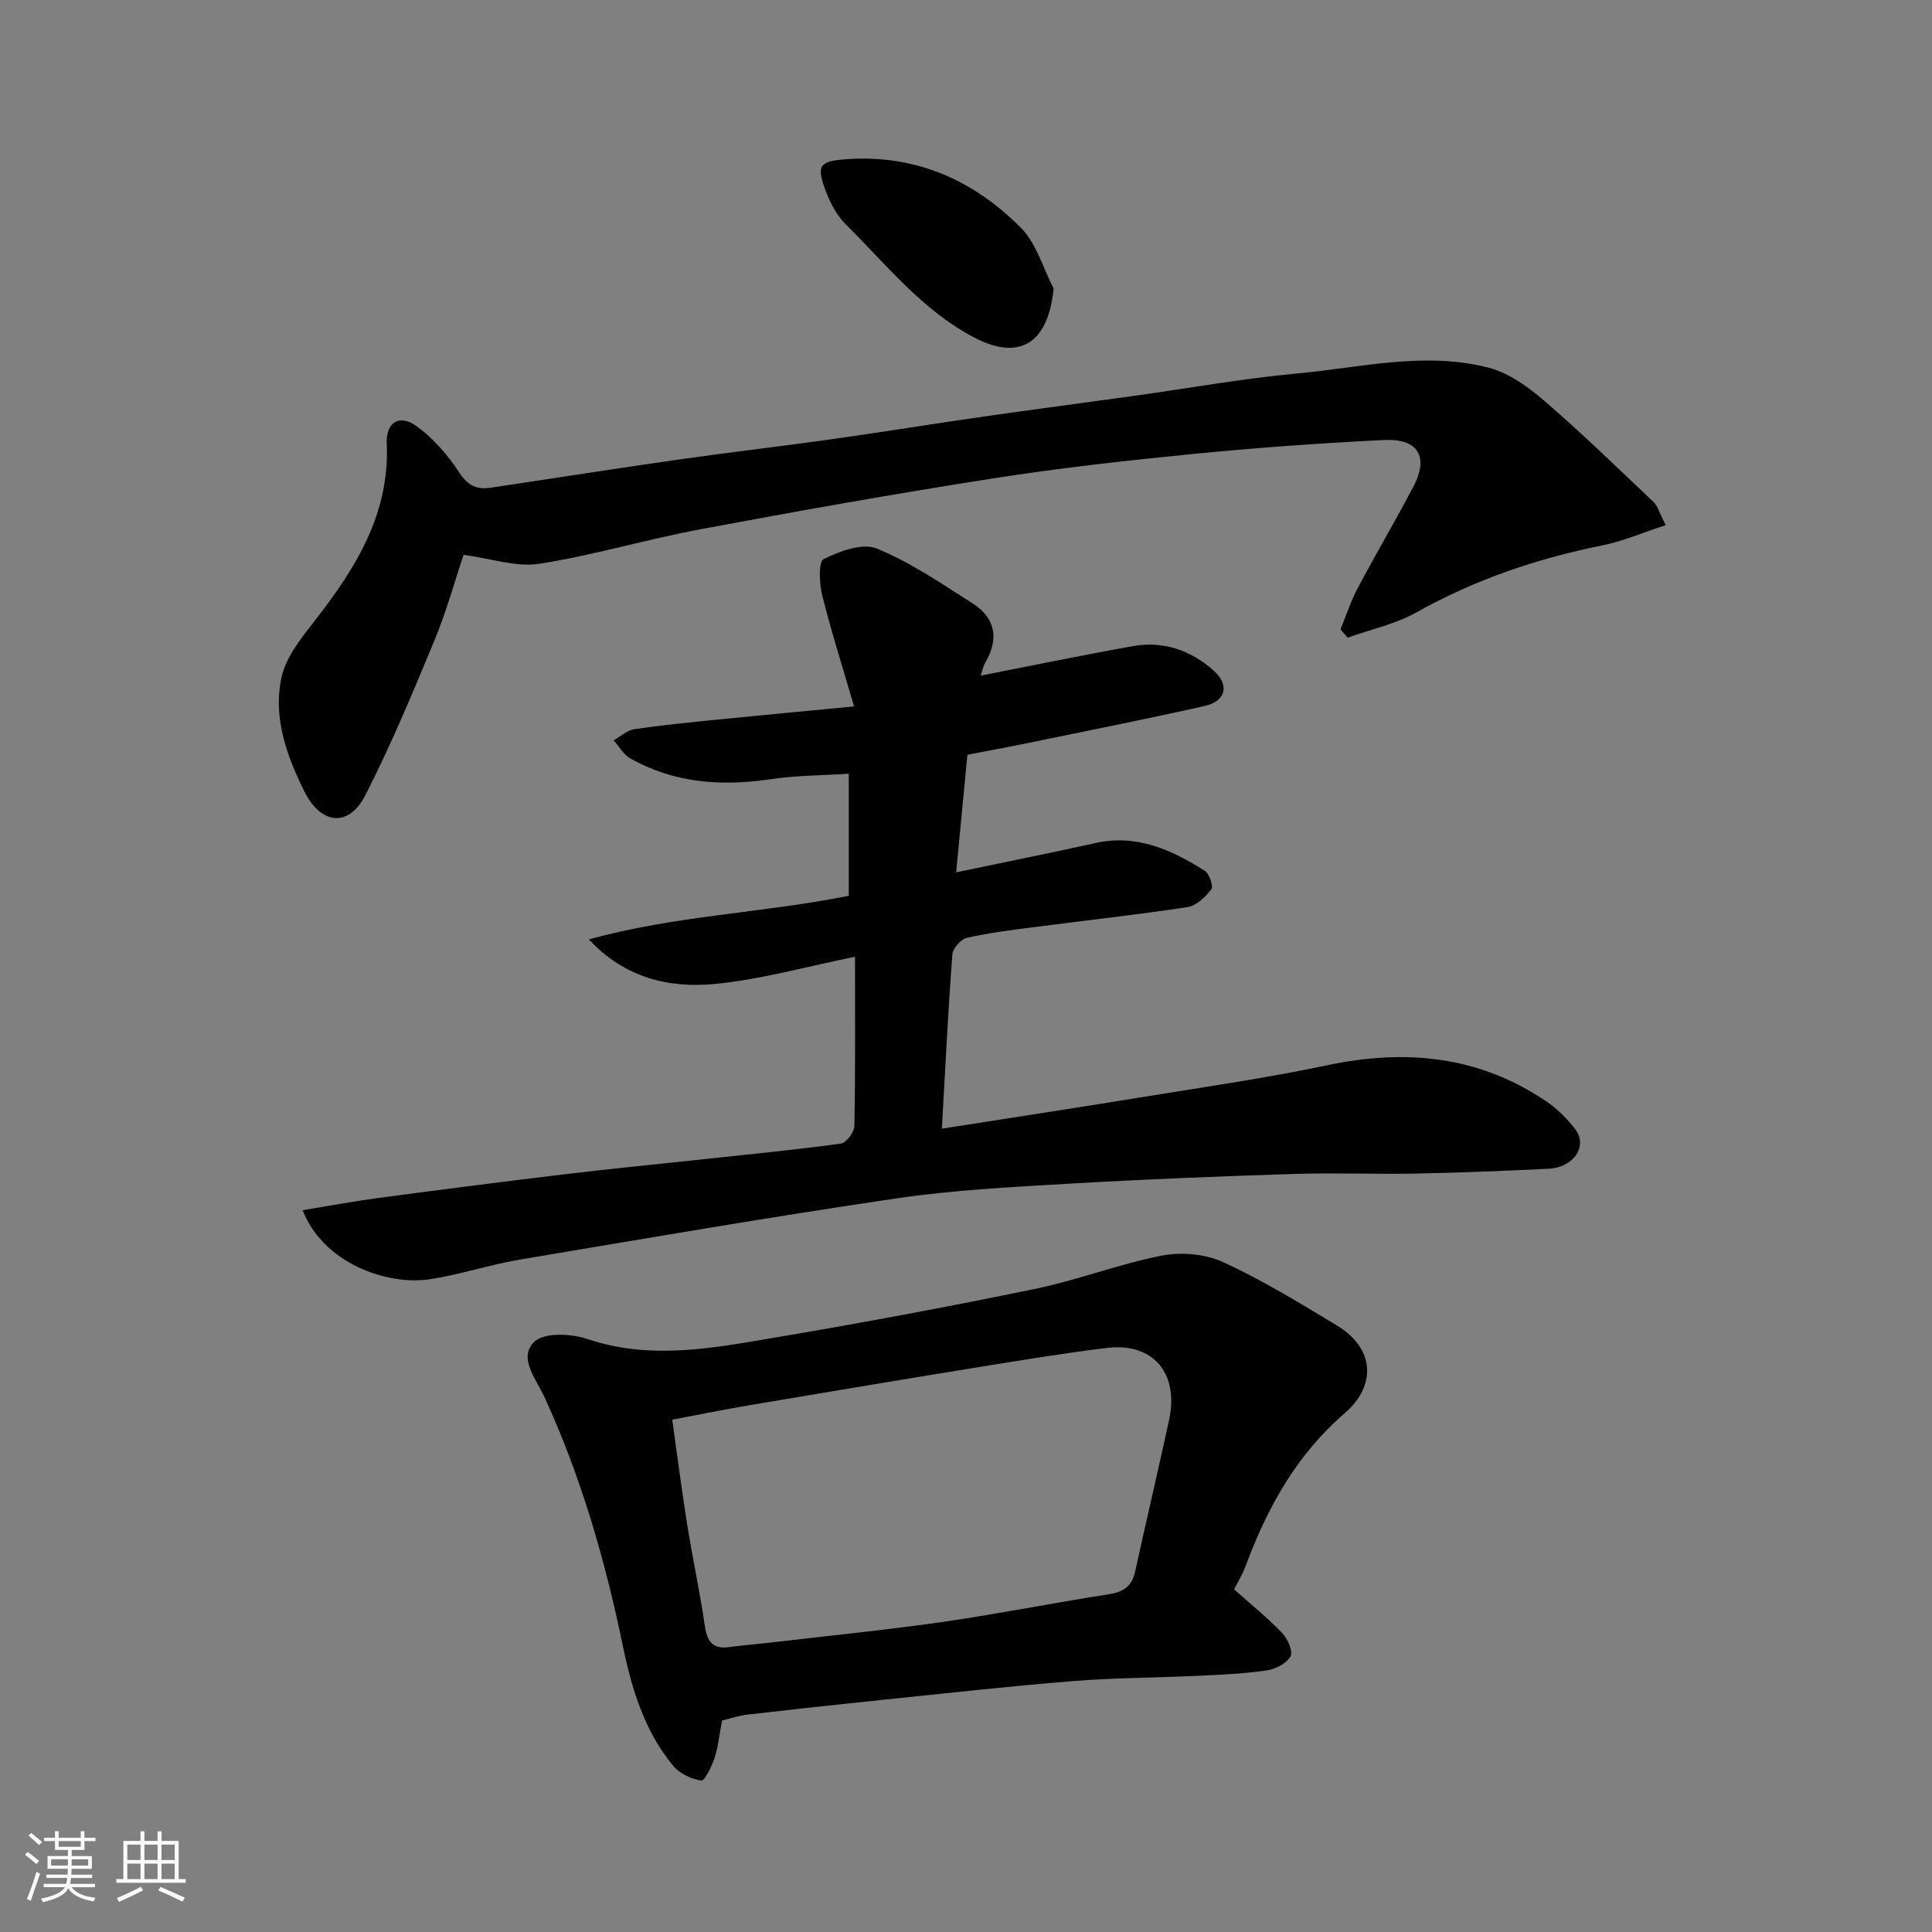 <svg enable-background="new 0 0 400 400" viewBox="0 0 400 400" xmlns="http://www.w3.org/2000/svg"><rect x="0" y="0" width="400" height="400" fill="#808080" stroke="none"/><path d="m5.17 384 .55-.58c.85.61 1.65 1.24 2.4 1.87l-.59.64c-.83-.73-1.62-1.38-2.36-1.93m1.22 9.53-.82-.34c.71-1.76 1.37-3.64 1.98-5.63.24.13.5.25.76.36-.6 1.67-1.24 3.54-1.92 5.61m-.5-13.5.57-.54c.56.44 1.31 1.06 2.26 1.87l-.64.64c-.68-.66-1.41-1.32-2.19-1.97m3.25.46h2.24v-1.36h.77v1.36h4.57v-1.36h.76v1.36h2.28v.69h-2.28v1.84h-2.64v1.26h4.18v2.64h-4.21c0 .45-.02.86-.05 1.21h4.32v.69h-4.38c-.04.34-.1.75-.19 1.22h5.15v.69h-4.82c.87 1.19 2.51 1.92 4.93 2.19-.17.31-.3.57-.37.76-2.77-.49-4.52-1.41-5.26-2.76-.56 1.26-2.3 2.23-5.24 2.9-.12-.24-.26-.48-.43-.72 2.73-.55 4.38-1.34 4.96-2.38h-4.38v-.69h4.65c.1-.38.17-.79.21-1.22h-4.32v-.69h4.4c.03-.34.05-.75.05-1.21h-4.2v-2.64h4.23v-1.26h-2.69v-1.84h-2.24zm1.46 4.46v1.29h3.45c.01-.4.02-.57.01-.53v-.32-.45h-3.46zm1.55-2.59h4.57v-1.19h-4.57zm6.11 2.59h-3.42v.77c-.01.19-.01.37-.02.53h3.44z" fill="#fafafa"/><path d="m32.63 379.16h.82v1.98h3.54v7.89h1.46v.78h-14.37v-.78h1.46v-7.89h3.54v-1.98h.82v1.98h2.73zm-3.49 11.48.5.73c-1.61.82-3.28 1.63-5 2.41-.13-.27-.28-.55-.44-.82 1.75-.72 3.4-1.49 4.94-2.32m-2.78-5.55h2.73v-3.18h-2.73zm0 3.95h2.73v-3.2h-2.73zm3.54-3.95h2.73v-3.18h-2.73zm0 3.95h2.73v-3.2h-2.73zm7.89 4.68c-1.84-.92-3.51-1.7-5.02-2.32l.45-.73c1.89.8 3.57 1.55 5.04 2.23zm-1.62-11.81h-2.73v3.18h2.73zm-2.73 7.13h2.73v-3.2h-2.73z" fill="#fafafa"/><g fill="#000001"><path d="m195.01 233.68c14.44-2.27 28.49-4.41 42.51-6.7 12.4-2.02 24.86-3.81 37.15-6.41 16.38-3.47 31.72-1.99 45.75 7.65 2.16 1.48 4.08 3.47 5.7 5.55 2.69 3.46-.26 7.94-5.46 8.2-9.09.45-18.19.82-27.29 1-8.49.17-17-.19-25.49.08-15.54.5-31.08 1.11-46.59 2.02-11.98.7-24.03 1.32-35.88 3.07-25.99 3.83-51.9 8.29-77.81 12.65-6.25 1.05-12.34 3.11-18.6 4.06-8.81 1.35-22.06-3.27-26.34-14.29 5.38-.88 10.51-1.84 15.67-2.53 12.82-1.71 25.64-3.36 38.48-4.9 9.61-1.15 19.25-2.09 28.88-3.13 9.46-1.02 18.94-1.93 28.36-3.22 1.14-.16 2.82-2.36 2.84-3.64.22-11.48.13-22.97.13-35.06-9.88 2-19.33 4.69-28.95 5.63-9.54.94-18.78-1.26-26.14-9.21 17.55-4.91 35.78-5.44 53.8-9.03 0-8.16 0-16.57 0-25.28-5.5.36-10.91.35-16.2 1.14-10.19 1.51-19.95.81-29.06-4.32-1.4-.79-2.29-2.47-3.41-3.74 1.42-.79 2.76-2.07 4.26-2.29 5.66-.85 11.36-1.4 17.05-1.98 8.95-.9 17.9-1.73 28.46-2.74-2.42-8.28-4.75-15.59-6.6-23.01-.61-2.45-.8-6.97.31-7.51 3.31-1.63 8.02-3.38 10.99-2.17 6.99 2.86 13.39 7.25 19.82 11.35 4.76 3.03 5.52 7.33 2.65 12.25-.53.91-.72 2.01-.95 2.71 10.63-2.08 21.06-4.24 31.55-6.11 6.26-1.12 11.89.87 16.59 4.99 3.44 3.02 2.68 6.4-1.8 7.41-12.39 2.79-24.85 5.25-37.28 7.81-3.95.81-7.93 1.53-11.82 2.28-.8 8.35-1.56 16.32-2.33 24.35 9.92-2.08 19.43-3.99 28.91-6.08 8.54-1.88 15.72 1.44 22.58 5.77.95.6 1.81 3.22 1.33 3.84-1.22 1.59-3.1 3.39-4.94 3.67-10.68 1.62-21.43 2.79-32.14 4.19-4.53.59-9.09 1.15-13.54 2.18-1.23.29-2.88 2.15-2.98 3.39-.9 11.86-1.48 23.71-2.17 36.11z"/><path d="m149.49 356.21c-.58 3.05-.81 5.53-1.57 7.83-.58 1.74-2.05 4.71-2.75 4.6-2.05-.31-4.45-1.43-5.77-3.02-5.96-7.19-8.58-15.84-10.45-24.87-3.66-17.73-8.66-35.05-16.26-51.57-1.68-3.65-5.47-8.09-2.07-11.38 2.02-1.96 7.62-1.71 10.97-.58 13.06 4.41 25.93 1.9 38.76-.27 17.99-3.04 35.94-6.38 53.82-10.07 8.9-1.83 17.49-5.18 26.39-6.92 4.03-.79 8.97-.35 12.67 1.35 8.13 3.73 15.83 8.45 23.51 13.08 8.07 4.86 8.13 12.62 1.69 18.18-10.05 8.67-16.03 19.56-20.53 31.63-.68 1.81-1.7 3.49-2.39 4.87 3.42 3.05 6.89 5.84 9.95 9.02 1.14 1.19 2.29 3.84 1.72 4.85-.83 1.47-3.13 2.65-4.96 2.91-4.72.68-9.51.89-14.28 1.11-8.59.41-17.22.4-25.79 1.09-13.25 1.07-26.47 2.55-39.7 3.91-9.3.96-18.59 1.98-27.87 3.05-1.75.23-3.46.81-5.09 1.2zm-10.31-62.28c1.08 7.66 1.96 14.61 3.06 21.52 1.13 7.08 2.66 14.1 3.69 21.19.47 3.19 1.58 4.84 4.99 4.38 3.09-.41 6.19-.66 9.29-1.02 11.71-1.38 23.45-2.54 35.12-4.22 11.45-1.65 22.81-3.93 34.25-5.71 3-.47 4.76-1.63 5.42-4.63 2.31-10.48 4.76-20.93 7.04-31.42 2.11-9.69-3.3-16.11-12.86-14.95-9.24 1.13-18.43 2.66-27.62 4.15-15.62 2.54-31.22 5.15-46.82 7.79-5.23.89-10.44 1.95-15.56 2.92z"/><path d="m344.87 108.72c-4.77 1.56-8.87 3.34-13.15 4.2-13.5 2.72-26.32 7.06-38.39 13.83-4.38 2.46-9.52 3.55-14.31 5.27-.5-.57-.99-1.14-1.49-1.71 1.18-2.86 2.13-5.83 3.57-8.54 3.74-7.07 7.82-13.96 11.54-21.04 3.23-6.15 1-9.97-6.06-9.63-13.31.65-26.61 1.61-39.87 2.92-13.85 1.37-27.7 2.92-41.44 5.08-20.14 3.15-40.22 6.73-60.25 10.48-11.19 2.09-22.17 5.39-33.4 7.15-4.74.74-9.88-1.09-15.65-1.86-1.79 5.33-3.54 11.74-6.06 17.82-4.47 10.79-8.98 21.6-14.29 31.98-3.4 6.64-9.13 6.11-12.56-.73-3.7-7.41-6.57-15.39-4.79-23.64.93-4.32 4.21-8.34 7.06-12 8.38-10.78 15.36-21.96 14.74-36.4-.19-4.52 2.63-6.26 6.27-3.6 3.44 2.51 6.42 5.97 8.76 9.56 1.77 2.71 3.64 3.54 6.47 3.12 13.08-1.95 26.15-4.01 39.25-5.88 10.37-1.48 20.78-2.67 31.15-4.13 10.51-1.48 20.99-3.19 31.5-4.7 10.36-1.49 20.74-2.84 31.11-4.28 11.33-1.57 22.62-3.62 34-4.67 13.21-1.21 26.5-4.64 39.74-1.16 4.17 1.1 8.14 4.01 11.5 6.9 7.76 6.69 15.11 13.85 22.56 20.9.78.75 1.08 2 2.49 4.76z"/><path d="m218.14 59.72c-1.1 11.32-6.99 15.1-16.42 10.17-10.79-5.64-18.25-15.17-26.68-23.51-1.87-1.85-3.2-4.49-4.14-7-1.92-5.14-1.17-5.99 4.08-6.4 14.43-1.11 26.51 4.24 36.4 14.19 3.21 3.24 4.56 8.31 6.76 12.55z"/></g></svg>